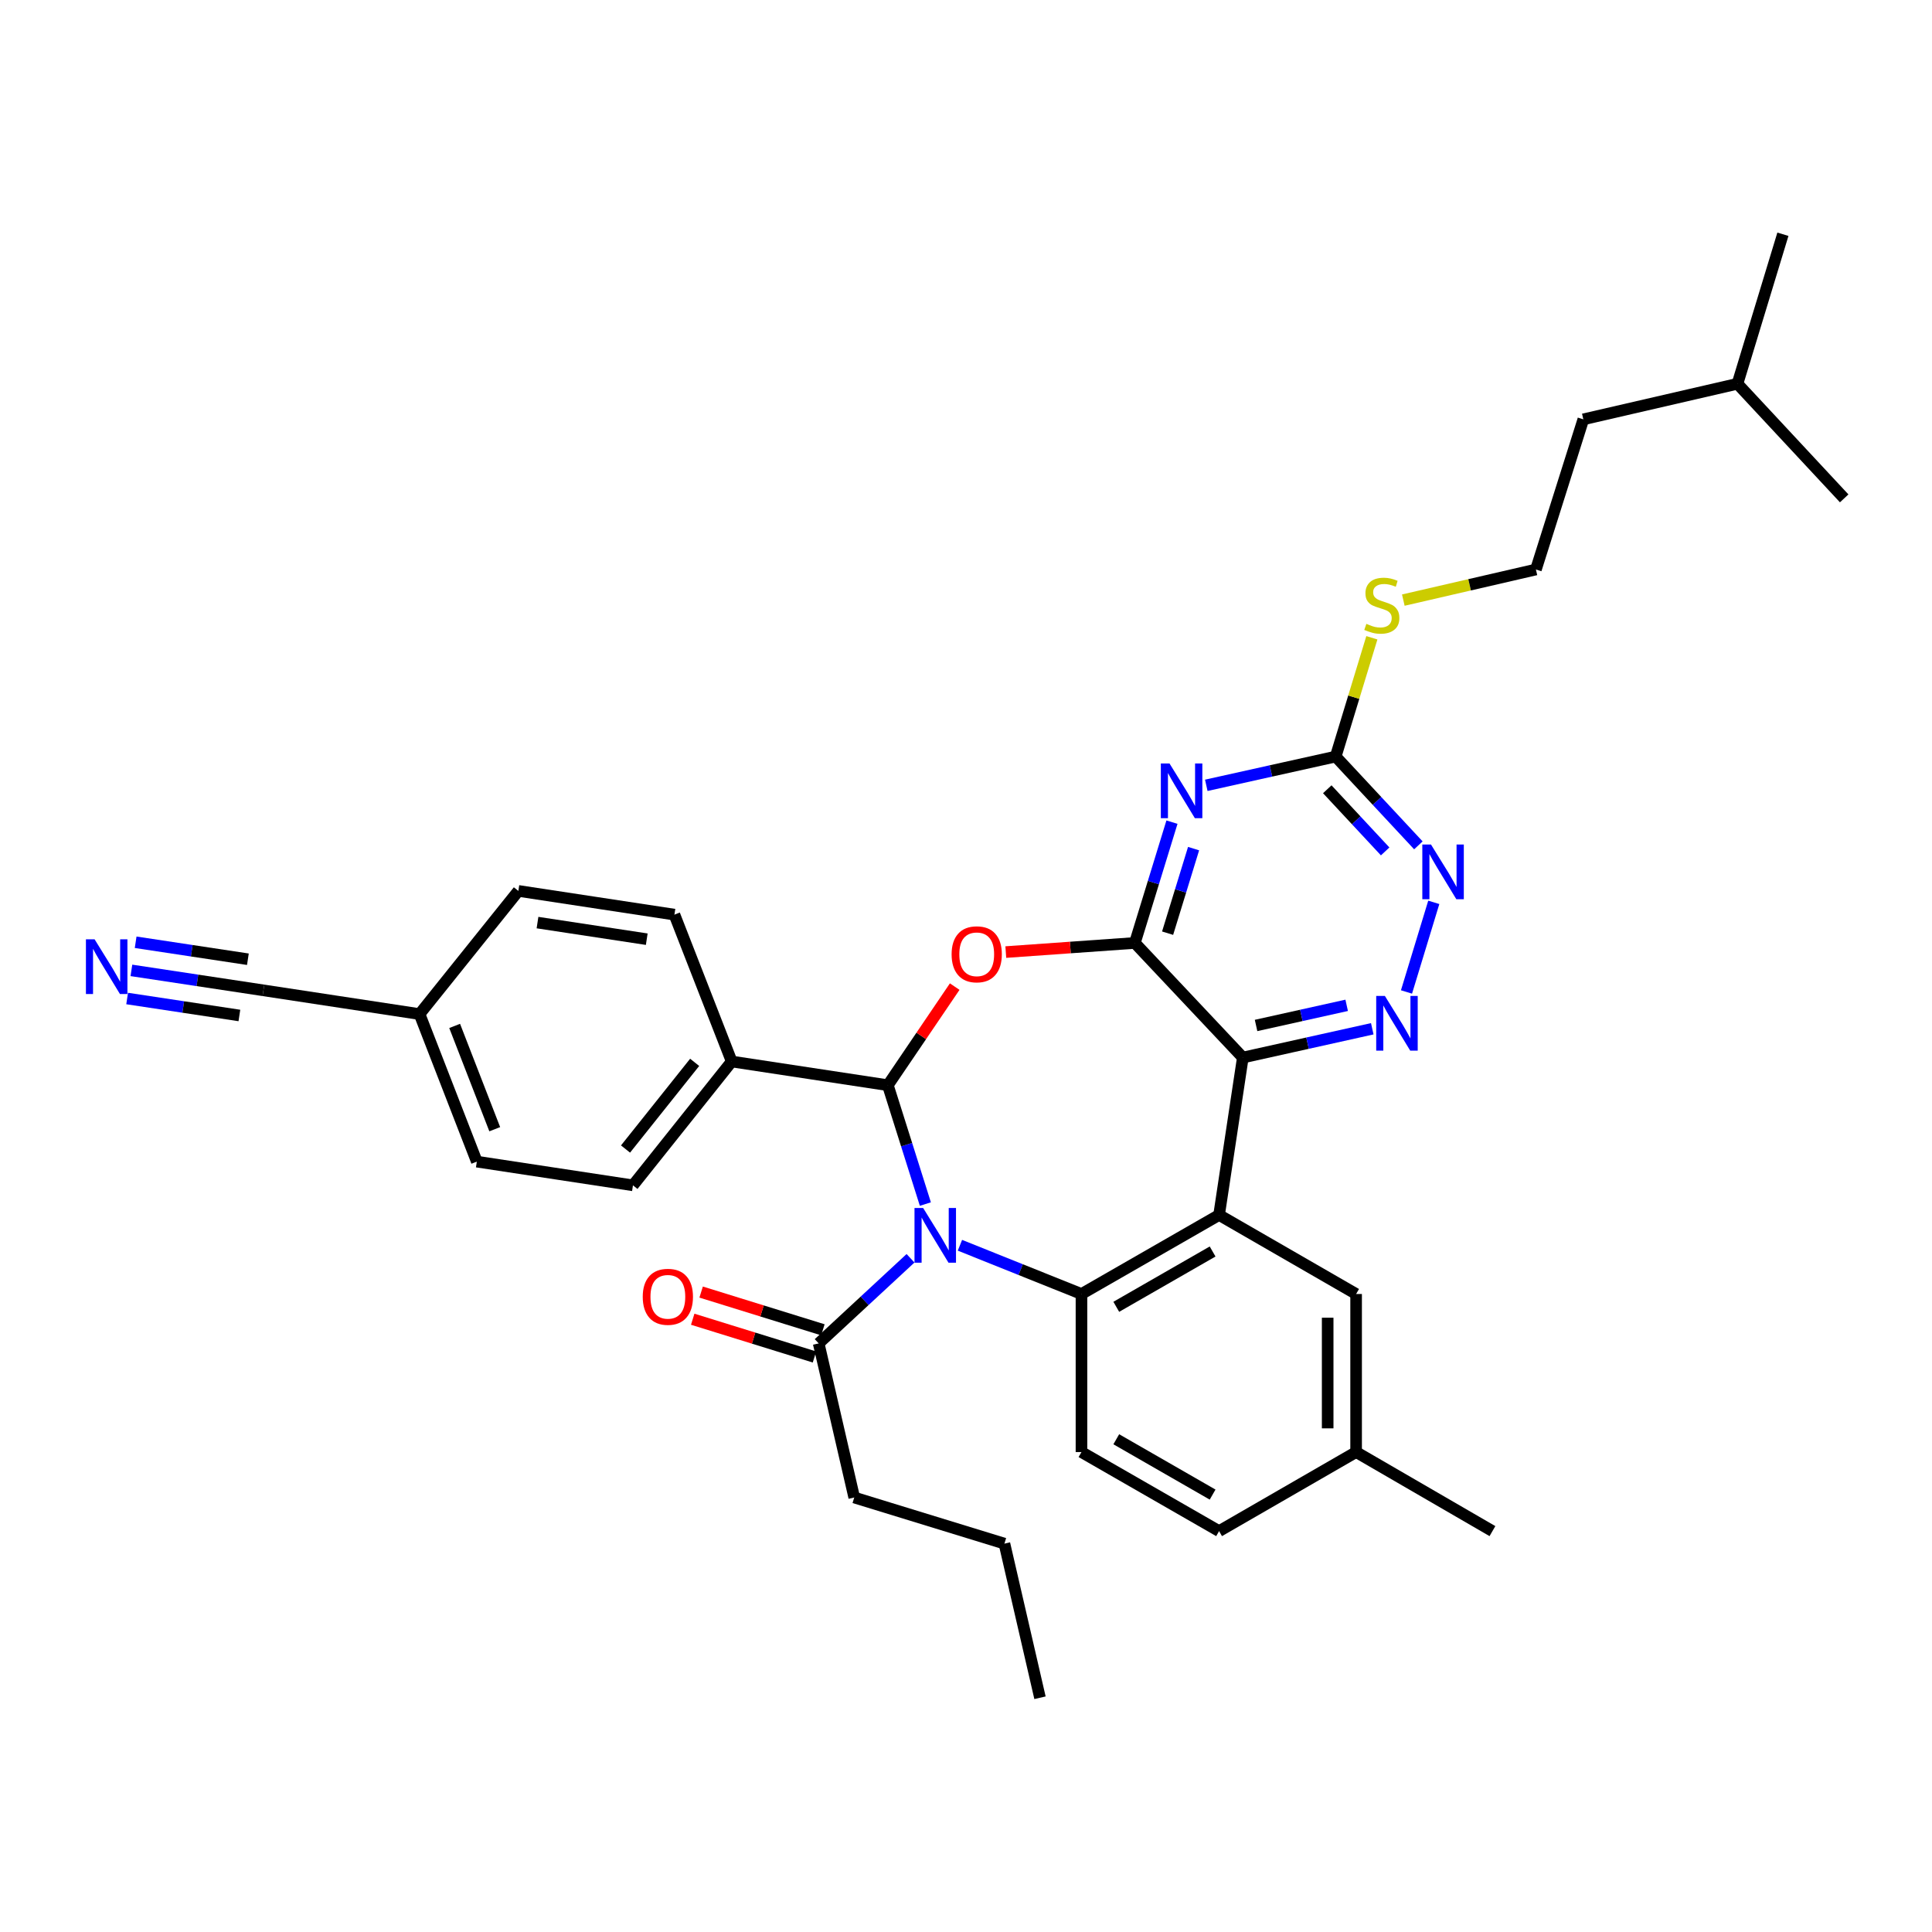 <?xml version='1.0' encoding='iso-8859-1'?>
<svg version='1.1' baseProfile='full'
              xmlns='http://www.w3.org/2000/svg'
                      xmlns:rdkit='http://www.rdkit.org/xml'
                      xmlns:xlink='http://www.w3.org/1999/xlink'
                  xml:space='preserve'
width='1000px' height='1000px' viewBox='0 0 1000 1000'>
<!-- END OF HEADER -->
<rect style='opacity:1.0;fill:#FFFFFF;stroke:none' width='1000' height='1000' x='0' y='0'> </rect>
<path class='bond-1' d='M 478.969,623.224 L 469.258,592.462' style='fill:none;fill-rule:evenodd;stroke:#0000FF;stroke-width:6px;stroke-linecap:butt;stroke-linejoin:miter;stroke-opacity:1' />
<path class='bond-1' d='M 469.258,592.462 L 459.547,561.7' style='fill:none;fill-rule:evenodd;stroke:#000000;stroke-width:6px;stroke-linecap:butt;stroke-linejoin:miter;stroke-opacity:1' />
<path class='bond-5' d='M 496.861,644.546 L 528.315,657.16' style='fill:none;fill-rule:evenodd;stroke:#0000FF;stroke-width:6px;stroke-linecap:butt;stroke-linejoin:miter;stroke-opacity:1' />
<path class='bond-5' d='M 528.315,657.16 L 559.768,669.773' style='fill:none;fill-rule:evenodd;stroke:#000000;stroke-width:6px;stroke-linecap:butt;stroke-linejoin:miter;stroke-opacity:1' />
<path class='bond-9' d='M 471.286,651.282 L 447.518,673.311' style='fill:none;fill-rule:evenodd;stroke:#0000FF;stroke-width:6px;stroke-linecap:butt;stroke-linejoin:miter;stroke-opacity:1' />
<path class='bond-9' d='M 447.518,673.311 L 423.749,695.34' style='fill:none;fill-rule:evenodd;stroke:#000000;stroke-width:6px;stroke-linecap:butt;stroke-linejoin:miter;stroke-opacity:1' />
<path class='bond-0' d='M 587.396,488.067 L 554,490.43' style='fill:none;fill-rule:evenodd;stroke:#000000;stroke-width:6px;stroke-linecap:butt;stroke-linejoin:miter;stroke-opacity:1' />
<path class='bond-0' d='M 554,490.43 L 520.603,492.793' style='fill:none;fill-rule:evenodd;stroke:#FF0000;stroke-width:6px;stroke-linecap:butt;stroke-linejoin:miter;stroke-opacity:1' />
<path class='bond-6' d='M 587.396,488.067 L 597.001,456.805' style='fill:none;fill-rule:evenodd;stroke:#000000;stroke-width:6px;stroke-linecap:butt;stroke-linejoin:miter;stroke-opacity:1' />
<path class='bond-6' d='M 597.001,456.805 L 606.606,425.542' style='fill:none;fill-rule:evenodd;stroke:#0000FF;stroke-width:6px;stroke-linecap:butt;stroke-linejoin:miter;stroke-opacity:1' />
<path class='bond-6' d='M 604.35,483.012 L 611.073,461.128' style='fill:none;fill-rule:evenodd;stroke:#000000;stroke-width:6px;stroke-linecap:butt;stroke-linejoin:miter;stroke-opacity:1' />
<path class='bond-6' d='M 611.073,461.128 L 617.797,439.245' style='fill:none;fill-rule:evenodd;stroke:#0000FF;stroke-width:6px;stroke-linecap:butt;stroke-linejoin:miter;stroke-opacity:1' />
<path class='bond-34' d='M 587.396,488.067 L 643.281,547.387' style='fill:none;fill-rule:evenodd;stroke:#000000;stroke-width:6px;stroke-linecap:butt;stroke-linejoin:miter;stroke-opacity:1' />
<path class='bond-3' d='M 459.547,561.7 L 476.85,536.184' style='fill:none;fill-rule:evenodd;stroke:#000000;stroke-width:6px;stroke-linecap:butt;stroke-linejoin:miter;stroke-opacity:1' />
<path class='bond-3' d='M 476.85,536.184 L 494.153,510.667' style='fill:none;fill-rule:evenodd;stroke:#FF0000;stroke-width:6px;stroke-linecap:butt;stroke-linejoin:miter;stroke-opacity:1' />
<path class='bond-13' d='M 459.547,561.7 L 378.733,549.432' style='fill:none;fill-rule:evenodd;stroke:#000000;stroke-width:6px;stroke-linecap:butt;stroke-linejoin:miter;stroke-opacity:1' />
<path class='bond-2' d='M 643.281,547.387 L 630.997,628.872' style='fill:none;fill-rule:evenodd;stroke:#000000;stroke-width:6px;stroke-linecap:butt;stroke-linejoin:miter;stroke-opacity:1' />
<path class='bond-7' d='M 643.281,547.387 L 676.781,539.939' style='fill:none;fill-rule:evenodd;stroke:#000000;stroke-width:6px;stroke-linecap:butt;stroke-linejoin:miter;stroke-opacity:1' />
<path class='bond-7' d='M 676.781,539.939 L 710.281,532.49' style='fill:none;fill-rule:evenodd;stroke:#0000FF;stroke-width:6px;stroke-linecap:butt;stroke-linejoin:miter;stroke-opacity:1' />
<path class='bond-7' d='M 650.136,530.782 L 673.586,525.568' style='fill:none;fill-rule:evenodd;stroke:#000000;stroke-width:6px;stroke-linecap:butt;stroke-linejoin:miter;stroke-opacity:1' />
<path class='bond-7' d='M 673.586,525.568 L 697.036,520.354' style='fill:none;fill-rule:evenodd;stroke:#0000FF;stroke-width:6px;stroke-linecap:butt;stroke-linejoin:miter;stroke-opacity:1' />
<path class='bond-4' d='M 630.997,628.872 L 559.768,669.773' style='fill:none;fill-rule:evenodd;stroke:#000000;stroke-width:6px;stroke-linecap:butt;stroke-linejoin:miter;stroke-opacity:1' />
<path class='bond-4' d='M 627.643,647.773 L 577.784,676.404' style='fill:none;fill-rule:evenodd;stroke:#000000;stroke-width:6px;stroke-linecap:butt;stroke-linejoin:miter;stroke-opacity:1' />
<path class='bond-14' d='M 630.997,628.872 L 701.922,669.773' style='fill:none;fill-rule:evenodd;stroke:#000000;stroke-width:6px;stroke-linecap:butt;stroke-linejoin:miter;stroke-opacity:1' />
<path class='bond-12' d='M 559.768,669.773 L 559.768,751.585' style='fill:none;fill-rule:evenodd;stroke:#000000;stroke-width:6px;stroke-linecap:butt;stroke-linejoin:miter;stroke-opacity:1' />
<path class='bond-8' d='M 624.371,406.481 L 657.859,399.036' style='fill:none;fill-rule:evenodd;stroke:#0000FF;stroke-width:6px;stroke-linecap:butt;stroke-linejoin:miter;stroke-opacity:1' />
<path class='bond-8' d='M 657.859,399.036 L 691.347,391.592' style='fill:none;fill-rule:evenodd;stroke:#000000;stroke-width:6px;stroke-linecap:butt;stroke-linejoin:miter;stroke-opacity:1' />
<path class='bond-10' d='M 727.999,513.44 L 742.123,467.056' style='fill:none;fill-rule:evenodd;stroke:#0000FF;stroke-width:6px;stroke-linecap:butt;stroke-linejoin:miter;stroke-opacity:1' />
<path class='bond-17' d='M 691.347,391.592 L 700.71,360.852' style='fill:none;fill-rule:evenodd;stroke:#000000;stroke-width:6px;stroke-linecap:butt;stroke-linejoin:miter;stroke-opacity:1' />
<path class='bond-17' d='M 700.71,360.852 L 710.073,330.112' style='fill:none;fill-rule:evenodd;stroke:#CCCC00;stroke-width:6px;stroke-linecap:butt;stroke-linejoin:miter;stroke-opacity:1' />
<path class='bond-37' d='M 691.347,391.592 L 712.749,414.571' style='fill:none;fill-rule:evenodd;stroke:#000000;stroke-width:6px;stroke-linecap:butt;stroke-linejoin:miter;stroke-opacity:1' />
<path class='bond-37' d='M 712.749,414.571 L 734.151,437.55' style='fill:none;fill-rule:evenodd;stroke:#0000FF;stroke-width:6px;stroke-linecap:butt;stroke-linejoin:miter;stroke-opacity:1' />
<path class='bond-37' d='M 686.995,408.519 L 701.976,424.604' style='fill:none;fill-rule:evenodd;stroke:#000000;stroke-width:6px;stroke-linecap:butt;stroke-linejoin:miter;stroke-opacity:1' />
<path class='bond-37' d='M 701.976,424.604 L 716.957,440.69' style='fill:none;fill-rule:evenodd;stroke:#0000FF;stroke-width:6px;stroke-linecap:butt;stroke-linejoin:miter;stroke-opacity:1' />
<path class='bond-16' d='M 425.928,688.309 L 394.417,678.54' style='fill:none;fill-rule:evenodd;stroke:#000000;stroke-width:6px;stroke-linecap:butt;stroke-linejoin:miter;stroke-opacity:1' />
<path class='bond-16' d='M 394.417,678.54 L 362.906,668.772' style='fill:none;fill-rule:evenodd;stroke:#FF0000;stroke-width:6px;stroke-linecap:butt;stroke-linejoin:miter;stroke-opacity:1' />
<path class='bond-16' d='M 421.569,702.37 L 390.058,692.602' style='fill:none;fill-rule:evenodd;stroke:#000000;stroke-width:6px;stroke-linecap:butt;stroke-linejoin:miter;stroke-opacity:1' />
<path class='bond-16' d='M 390.058,692.602 L 358.547,682.833' style='fill:none;fill-rule:evenodd;stroke:#FF0000;stroke-width:6px;stroke-linecap:butt;stroke-linejoin:miter;stroke-opacity:1' />
<path class='bond-26' d='M 423.749,695.34 L 442.151,775.106' style='fill:none;fill-rule:evenodd;stroke:#000000;stroke-width:6px;stroke-linecap:butt;stroke-linejoin:miter;stroke-opacity:1' />
<path class='bond-11' d='M 68.009,502.269 L 102.183,507.436' style='fill:none;fill-rule:evenodd;stroke:#0000FF;stroke-width:6px;stroke-linecap:butt;stroke-linejoin:miter;stroke-opacity:1' />
<path class='bond-11' d='M 102.183,507.436 L 136.358,512.603' style='fill:none;fill-rule:evenodd;stroke:#000000;stroke-width:6px;stroke-linecap:butt;stroke-linejoin:miter;stroke-opacity:1' />
<path class='bond-11' d='M 65.808,516.826 L 94.856,521.217' style='fill:none;fill-rule:evenodd;stroke:#0000FF;stroke-width:6px;stroke-linecap:butt;stroke-linejoin:miter;stroke-opacity:1' />
<path class='bond-11' d='M 94.856,521.217 L 123.905,525.609' style='fill:none;fill-rule:evenodd;stroke:#000000;stroke-width:6px;stroke-linecap:butt;stroke-linejoin:miter;stroke-opacity:1' />
<path class='bond-11' d='M 70.21,487.713 L 99.258,492.105' style='fill:none;fill-rule:evenodd;stroke:#0000FF;stroke-width:6px;stroke-linecap:butt;stroke-linejoin:miter;stroke-opacity:1' />
<path class='bond-11' d='M 99.258,492.105 L 128.306,496.497' style='fill:none;fill-rule:evenodd;stroke:#000000;stroke-width:6px;stroke-linecap:butt;stroke-linejoin:miter;stroke-opacity:1' />
<path class='bond-21' d='M 559.768,751.585 L 630.997,792.503' style='fill:none;fill-rule:evenodd;stroke:#000000;stroke-width:6px;stroke-linecap:butt;stroke-linejoin:miter;stroke-opacity:1' />
<path class='bond-21' d='M 577.786,744.957 L 627.646,773.6' style='fill:none;fill-rule:evenodd;stroke:#000000;stroke-width:6px;stroke-linecap:butt;stroke-linejoin:miter;stroke-opacity:1' />
<path class='bond-18' d='M 378.733,549.432 L 327.616,613.528' style='fill:none;fill-rule:evenodd;stroke:#000000;stroke-width:6px;stroke-linecap:butt;stroke-linejoin:miter;stroke-opacity:1' />
<path class='bond-18' d='M 359.556,549.867 L 323.774,594.735' style='fill:none;fill-rule:evenodd;stroke:#000000;stroke-width:6px;stroke-linecap:butt;stroke-linejoin:miter;stroke-opacity:1' />
<path class='bond-19' d='M 378.733,549.432 L 349.085,473.411' style='fill:none;fill-rule:evenodd;stroke:#000000;stroke-width:6px;stroke-linecap:butt;stroke-linejoin:miter;stroke-opacity:1' />
<path class='bond-35' d='M 701.922,669.773 L 701.922,751.585' style='fill:none;fill-rule:evenodd;stroke:#000000;stroke-width:6px;stroke-linecap:butt;stroke-linejoin:miter;stroke-opacity:1' />
<path class='bond-35' d='M 687.201,682.045 L 687.201,739.313' style='fill:none;fill-rule:evenodd;stroke:#000000;stroke-width:6px;stroke-linecap:butt;stroke-linejoin:miter;stroke-opacity:1' />
<path class='bond-15' d='M 136.358,512.603 L 217.155,524.888' style='fill:none;fill-rule:evenodd;stroke:#000000;stroke-width:6px;stroke-linecap:butt;stroke-linejoin:miter;stroke-opacity:1' />
<path class='bond-25' d='M 726.355,310.614 L 760.671,302.693' style='fill:none;fill-rule:evenodd;stroke:#CCCC00;stroke-width:6px;stroke-linecap:butt;stroke-linejoin:miter;stroke-opacity:1' />
<path class='bond-25' d='M 760.671,302.693 L 794.987,294.772' style='fill:none;fill-rule:evenodd;stroke:#000000;stroke-width:6px;stroke-linecap:butt;stroke-linejoin:miter;stroke-opacity:1' />
<path class='bond-24' d='M 327.616,613.528 L 246.803,601.26' style='fill:none;fill-rule:evenodd;stroke:#000000;stroke-width:6px;stroke-linecap:butt;stroke-linejoin:miter;stroke-opacity:1' />
<path class='bond-23' d='M 349.085,473.411 L 268.305,461.135' style='fill:none;fill-rule:evenodd;stroke:#000000;stroke-width:6px;stroke-linecap:butt;stroke-linejoin:miter;stroke-opacity:1' />
<path class='bond-23' d='M 334.756,486.124 L 278.21,477.531' style='fill:none;fill-rule:evenodd;stroke:#000000;stroke-width:6px;stroke-linecap:butt;stroke-linejoin:miter;stroke-opacity:1' />
<path class='bond-20' d='M 217.155,524.888 L 268.305,461.135' style='fill:none;fill-rule:evenodd;stroke:#000000;stroke-width:6px;stroke-linecap:butt;stroke-linejoin:miter;stroke-opacity:1' />
<path class='bond-36' d='M 217.155,524.888 L 246.803,601.26' style='fill:none;fill-rule:evenodd;stroke:#000000;stroke-width:6px;stroke-linecap:butt;stroke-linejoin:miter;stroke-opacity:1' />
<path class='bond-36' d='M 235.326,531.016 L 256.079,584.477' style='fill:none;fill-rule:evenodd;stroke:#000000;stroke-width:6px;stroke-linecap:butt;stroke-linejoin:miter;stroke-opacity:1' />
<path class='bond-22' d='M 630.997,792.503 L 701.922,751.585' style='fill:none;fill-rule:evenodd;stroke:#000000;stroke-width:6px;stroke-linecap:butt;stroke-linejoin:miter;stroke-opacity:1' />
<path class='bond-28' d='M 701.922,751.585 L 772.488,792.503' style='fill:none;fill-rule:evenodd;stroke:#000000;stroke-width:6px;stroke-linecap:butt;stroke-linejoin:miter;stroke-opacity:1' />
<path class='bond-27' d='M 794.987,294.772 L 819.532,217.05' style='fill:none;fill-rule:evenodd;stroke:#000000;stroke-width:6px;stroke-linecap:butt;stroke-linejoin:miter;stroke-opacity:1' />
<path class='bond-30' d='M 442.151,775.106 L 519.889,798.98' style='fill:none;fill-rule:evenodd;stroke:#000000;stroke-width:6px;stroke-linecap:butt;stroke-linejoin:miter;stroke-opacity:1' />
<path class='bond-29' d='M 819.532,217.05 L 899.307,198.64' style='fill:none;fill-rule:evenodd;stroke:#000000;stroke-width:6px;stroke-linecap:butt;stroke-linejoin:miter;stroke-opacity:1' />
<path class='bond-31' d='M 899.307,198.64 L 954.545,257.952' style='fill:none;fill-rule:evenodd;stroke:#000000;stroke-width:6px;stroke-linecap:butt;stroke-linejoin:miter;stroke-opacity:1' />
<path class='bond-32' d='M 899.307,198.64 L 922.829,121.245' style='fill:none;fill-rule:evenodd;stroke:#000000;stroke-width:6px;stroke-linecap:butt;stroke-linejoin:miter;stroke-opacity:1' />
<path class='bond-33' d='M 519.889,798.98 L 538.299,878.755' style='fill:none;fill-rule:evenodd;stroke:#000000;stroke-width:6px;stroke-linecap:butt;stroke-linejoin:miter;stroke-opacity:1' />
<path  class='atom-0' d='M 477.823 625.262
L 487.103 640.262
Q 488.023 641.742, 489.503 644.422
Q 490.983 647.102, 491.063 647.262
L 491.063 625.262
L 494.823 625.262
L 494.823 653.582
L 490.943 653.582
L 480.983 637.182
Q 479.823 635.262, 478.583 633.062
Q 477.383 630.862, 477.023 630.182
L 477.023 653.582
L 473.343 653.582
L 473.343 625.262
L 477.823 625.262
' fill='#0000FF'/>
<path  class='atom-4' d='M 492.552 493.938
Q 492.552 487.138, 495.912 483.338
Q 499.272 479.538, 505.552 479.538
Q 511.832 479.538, 515.192 483.338
Q 518.552 487.138, 518.552 493.938
Q 518.552 500.818, 515.152 504.738
Q 511.752 508.618, 505.552 508.618
Q 499.312 508.618, 495.912 504.738
Q 492.552 500.858, 492.552 493.938
M 505.552 505.418
Q 509.872 505.418, 512.192 502.538
Q 514.552 499.618, 514.552 493.938
Q 514.552 488.378, 512.192 485.578
Q 509.872 482.738, 505.552 482.738
Q 501.232 482.738, 498.872 485.538
Q 496.552 488.338, 496.552 493.938
Q 496.552 499.658, 498.872 502.538
Q 501.232 505.418, 505.552 505.418
' fill='#FF0000'/>
<path  class='atom-7' d='M 605.329 395.163
L 614.609 410.163
Q 615.529 411.643, 617.009 414.323
Q 618.489 417.003, 618.569 417.163
L 618.569 395.163
L 622.329 395.163
L 622.329 423.483
L 618.449 423.483
L 608.489 407.083
Q 607.329 405.163, 606.089 402.963
Q 604.889 400.763, 604.529 400.083
L 604.529 423.483
L 600.849 423.483
L 600.849 395.163
L 605.329 395.163
' fill='#0000FF'/>
<path  class='atom-8' d='M 716.804 515.488
L 726.084 530.488
Q 727.004 531.968, 728.484 534.648
Q 729.964 537.328, 730.044 537.488
L 730.044 515.488
L 733.804 515.488
L 733.804 543.808
L 729.924 543.808
L 719.964 527.408
Q 718.804 525.488, 717.564 523.288
Q 716.364 521.088, 716.004 520.408
L 716.004 543.808
L 712.324 543.808
L 712.324 515.488
L 716.804 515.488
' fill='#0000FF'/>
<path  class='atom-11' d='M 740.669 437.111
L 749.949 452.111
Q 750.869 453.591, 752.349 456.271
Q 753.829 458.951, 753.909 459.111
L 753.909 437.111
L 757.669 437.111
L 757.669 465.431
L 753.789 465.431
L 743.829 449.031
Q 742.669 447.111, 741.429 444.911
Q 740.229 442.711, 739.869 442.031
L 739.869 465.431
L 736.189 465.431
L 736.189 437.111
L 740.669 437.111
' fill='#0000FF'/>
<path  class='atom-12' d='M 48.957 486.175
L 58.237 501.175
Q 59.157 502.655, 60.637 505.335
Q 62.117 508.015, 62.197 508.175
L 62.197 486.175
L 65.957 486.175
L 65.957 514.495
L 62.077 514.495
L 52.117 498.095
Q 50.957 496.175, 49.717 493.975
Q 48.517 491.775, 48.157 491.095
L 48.157 514.495
L 44.477 514.495
L 44.477 486.175
L 48.957 486.175
' fill='#0000FF'/>
<path  class='atom-17' d='M 332.683 671.219
Q 332.683 664.419, 336.043 660.619
Q 339.403 656.819, 345.683 656.819
Q 351.963 656.819, 355.323 660.619
Q 358.683 664.419, 358.683 671.219
Q 358.683 678.099, 355.283 682.019
Q 351.883 685.899, 345.683 685.899
Q 339.443 685.899, 336.043 682.019
Q 332.683 678.139, 332.683 671.219
M 345.683 682.699
Q 350.003 682.699, 352.323 679.819
Q 354.683 676.899, 354.683 671.219
Q 354.683 665.659, 352.323 662.859
Q 350.003 660.019, 345.683 660.019
Q 341.363 660.019, 339.003 662.819
Q 336.683 665.619, 336.683 671.219
Q 336.683 676.939, 339.003 679.819
Q 341.363 682.699, 345.683 682.699
' fill='#FF0000'/>
<path  class='atom-18' d='M 707.229 322.902
Q 707.549 323.022, 708.869 323.582
Q 710.189 324.142, 711.629 324.502
Q 713.109 324.822, 714.549 324.822
Q 717.229 324.822, 718.789 323.542
Q 720.349 322.222, 720.349 319.942
Q 720.349 318.382, 719.549 317.422
Q 718.789 316.462, 717.589 315.942
Q 716.389 315.422, 714.389 314.822
Q 711.869 314.062, 710.349 313.342
Q 708.869 312.622, 707.789 311.102
Q 706.749 309.582, 706.749 307.022
Q 706.749 303.462, 709.149 301.262
Q 711.589 299.062, 716.389 299.062
Q 719.669 299.062, 723.389 300.622
L 722.469 303.702
Q 719.069 302.302, 716.509 302.302
Q 713.749 302.302, 712.229 303.462
Q 710.709 304.582, 710.749 306.542
Q 710.749 308.062, 711.509 308.982
Q 712.309 309.902, 713.429 310.422
Q 714.589 310.942, 716.509 311.542
Q 719.069 312.342, 720.589 313.142
Q 722.109 313.942, 723.189 315.582
Q 724.309 317.182, 724.309 319.942
Q 724.309 323.862, 721.669 325.982
Q 719.069 328.062, 714.709 328.062
Q 712.189 328.062, 710.269 327.502
Q 708.389 326.982, 706.149 326.062
L 707.229 322.902
' fill='#CCCC00'/>
</svg>
